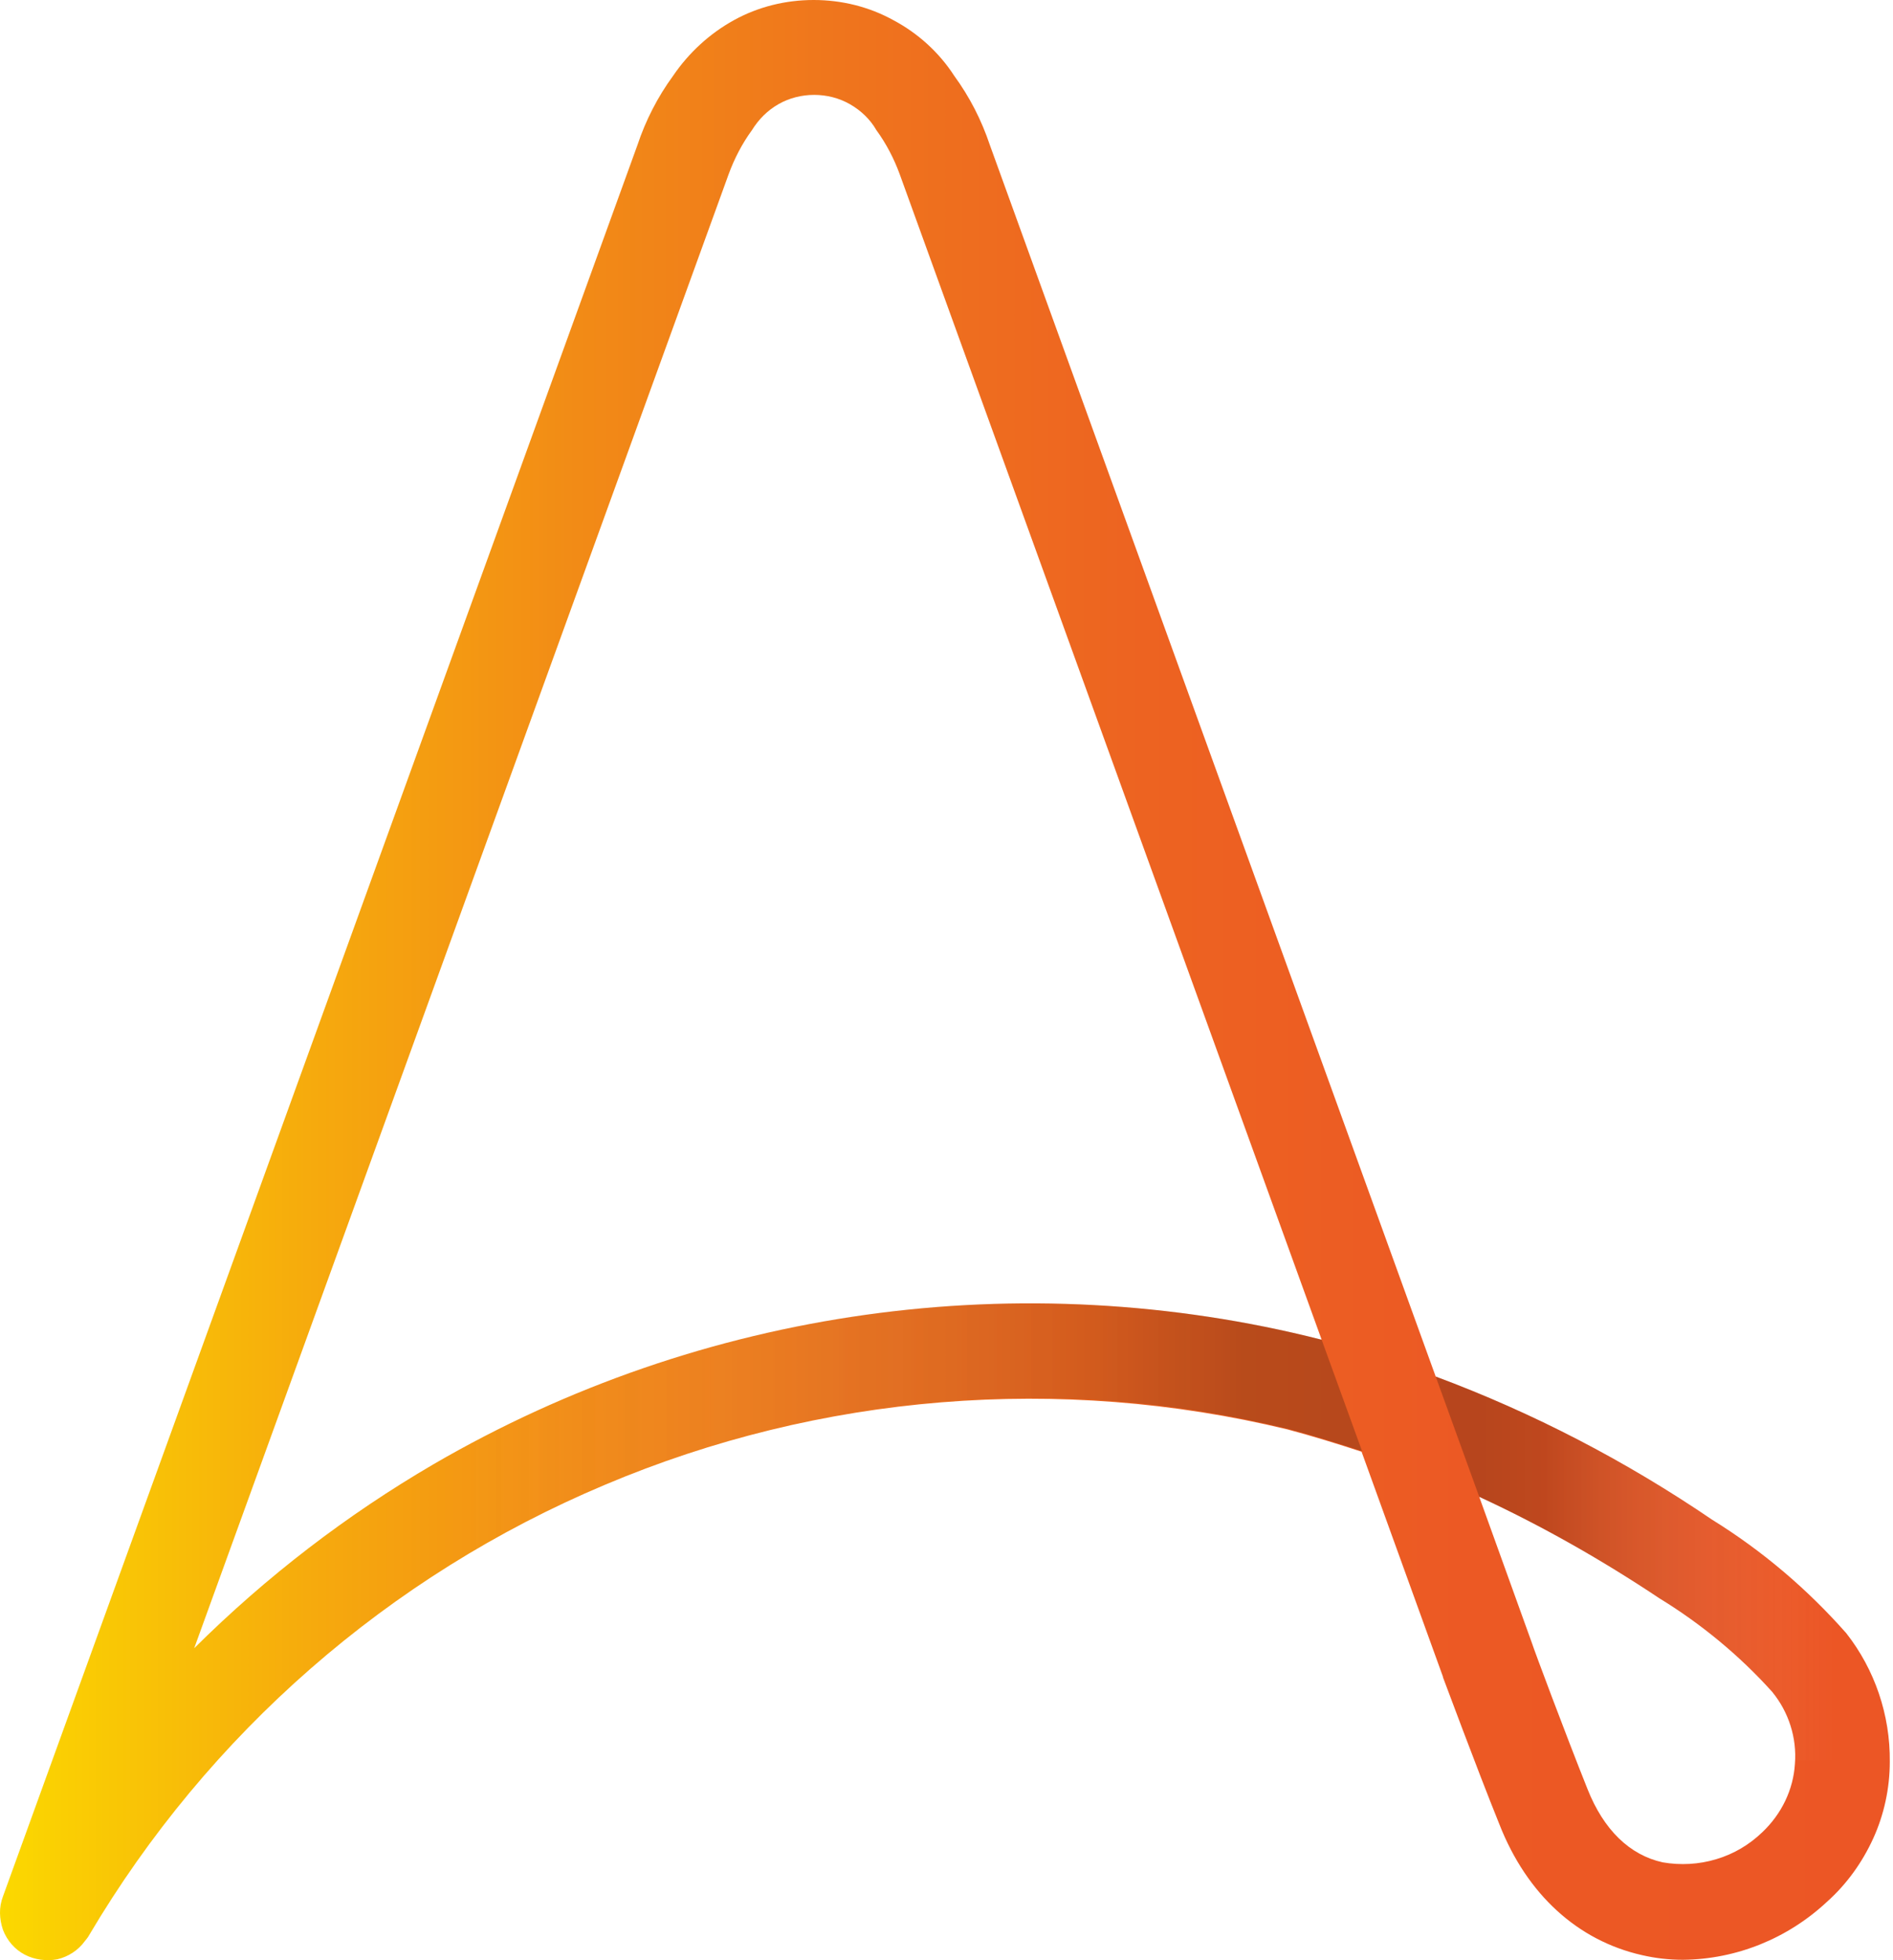<svg width="85" height="88" viewBox="0 0 85 88" fill="none" xmlns="http://www.w3.org/2000/svg">
<g id="Group 1000011080">
<path id="Vector" d="M82.901 73.32C81.155 71.341 79.13 69.619 76.872 68.222C73.008 65.592 68.842 63.427 64.466 61.798L44.449 6.517C44.076 5.4 43.541 4.353 42.843 3.398C42.168 2.351 41.213 1.49 40.119 0.908C39.025 0.303 37.792 0 36.535 0C35.278 0 34.044 0.303 32.95 0.908C31.856 1.513 30.925 2.374 30.227 3.398C29.529 4.353 28.993 5.4 28.621 6.517L0.131 85.144C-0.055 85.632 -0.032 86.145 0.131 86.633C0.317 87.122 0.666 87.518 1.109 87.751C1.551 87.983 2.086 88.053 2.575 87.96C3.064 87.844 3.506 87.564 3.809 87.145C3.879 87.052 3.948 86.983 3.995 86.889C9.348 77.835 17.472 70.736 27.154 66.662C36.837 62.566 47.591 61.705 57.809 64.172C58.95 64.475 60.067 64.824 61.138 65.173L64.792 75.275V75.298C64.815 75.344 66.258 79.255 67.329 81.908C68.563 85.051 70.844 87.122 73.73 87.774C74.335 87.913 74.94 87.983 75.569 87.983C77.966 87.96 80.27 87.029 82.039 85.376C82.924 84.585 83.622 83.608 84.111 82.537C84.6 81.466 84.856 80.279 84.856 79.092C84.879 76.997 84.181 74.949 82.901 73.32ZM19.473 65.731C15.563 68.013 11.955 70.782 8.72 73.995L32.718 7.821C32.974 7.122 33.323 6.447 33.765 5.842C34.068 5.353 34.463 4.958 34.952 4.678C35.441 4.399 35.999 4.26 36.558 4.26C37.117 4.26 37.675 4.399 38.164 4.678C38.653 4.958 39.072 5.353 39.351 5.842C39.793 6.447 40.143 7.122 40.399 7.821L59.345 60.145C45.845 56.724 31.53 58.725 19.473 65.731ZM79.13 82.257C78.548 82.816 77.85 83.235 77.058 83.468C76.29 83.701 75.452 83.747 74.661 83.608C73.171 83.282 72.007 82.141 71.286 80.326C70.262 77.765 68.865 74.018 68.795 73.785L66.421 67.198C69.238 68.501 71.938 70.038 74.521 71.76C76.383 72.9 78.106 74.32 79.572 75.95C80.317 76.857 80.689 78.021 80.596 79.185C80.526 80.349 79.991 81.443 79.13 82.257Z" fill="url(#paint0_linear_2729_4338)"/>
<path id="Vector_2" d="M46.241 58.516C32.182 58.493 18.682 64.056 8.72 73.995L8.092 75.717L4.042 86.82C9.395 77.788 17.518 70.689 27.201 66.616C36.884 62.543 47.614 61.658 57.832 64.149C58.973 64.451 60.09 64.8 61.161 65.15L59.345 60.145C55.086 59.051 50.663 58.516 46.241 58.516Z" fill="url(#paint1_linear_2729_4338)"/>
<path id="Vector_3" d="M82.901 73.32C81.155 71.341 79.13 69.619 76.872 68.222C73.008 65.592 68.842 63.427 64.466 61.798L66.421 67.198C69.238 68.501 71.938 70.038 74.521 71.76C76.383 72.9 78.106 74.32 79.572 75.95C80.247 76.834 80.62 77.905 80.62 79.022H84.879C84.856 76.951 84.181 74.949 82.901 73.32Z" fill="url(#paint2_linear_2729_4338)"/>
</g>
<defs>
<linearGradient id="paint0_linear_2729_4338" x1="0.006" y1="43.994" x2="84.864" y2="43.994" gradientUnits="userSpaceOnUse">
<stop stop-color="#FBD900"/>
<stop offset="0.034" stop-color="#FACE03"/>
<stop offset="0.166" stop-color="#F6AA0D"/>
<stop offset="0.305" stop-color="#F28B16"/>
<stop offset="0.45" stop-color="#EF741D"/>
<stop offset="0.605" stop-color="#ED6321"/>
<stop offset="0.775" stop-color="#EC5924"/>
<stop offset="0.991" stop-color="#EC5625"/>
<stop offset="1" stop-color="#EC5625"/>
</linearGradient>
<linearGradient id="paint1_linear_2729_4338" x1="4.048" y1="72.664" x2="61.17" y2="72.664" gradientUnits="userSpaceOnUse">
<stop offset="0.277" stop-color="white" stop-opacity="0"/>
<stop offset="0.792" stop-color="#080506" stop-opacity="0.12"/>
<stop offset="0.905" stop-color="#080506" stop-opacity="0.23"/>
</linearGradient>
<linearGradient id="paint2_linear_2729_4338" x1="64.479" y1="70.408" x2="84.865" y2="70.408" gradientUnits="userSpaceOnUse">
<stop offset="0.108" stop-color="#080506" stop-opacity="0.23"/>
<stop offset="0.239" stop-color="#080506" stop-opacity="0.2"/>
<stop offset="0.877" stop-color="white" stop-opacity="0"/>
</linearGradient>
</defs>
</svg>
